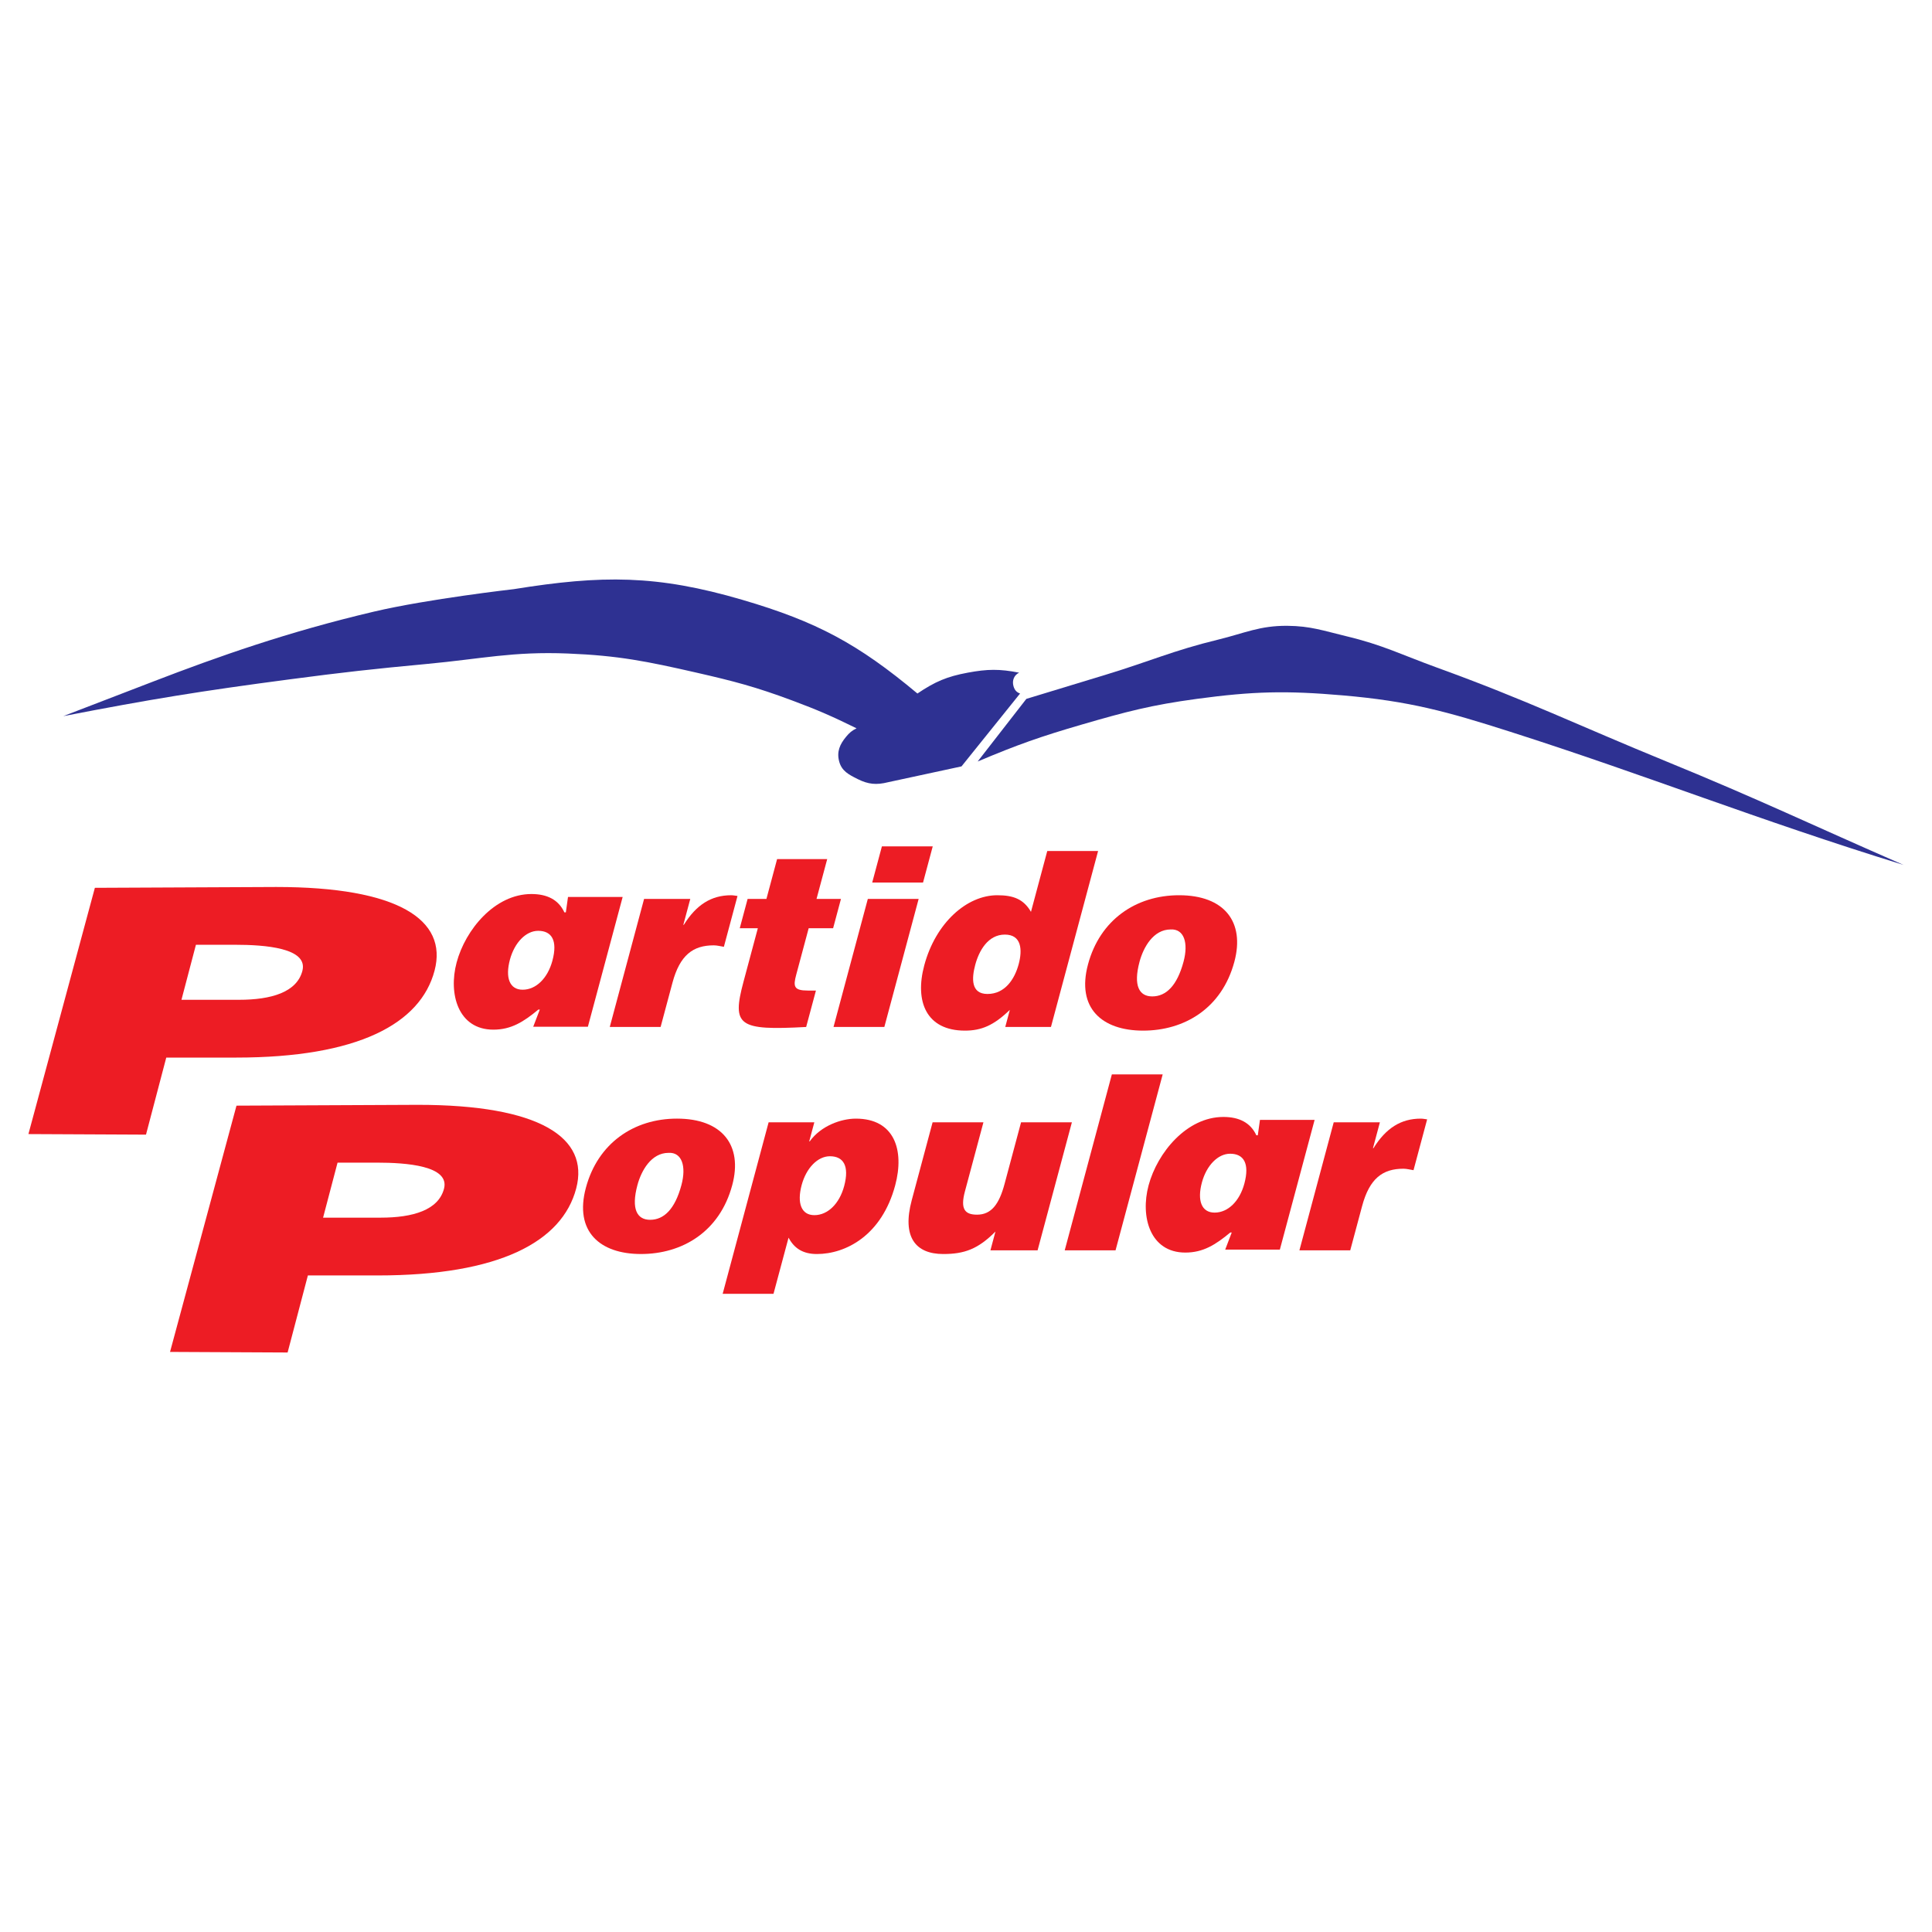 <?xml version="1.0" encoding="utf-8"?>
<!-- Generator: Adobe Illustrator 13.0.0, SVG Export Plug-In . SVG Version: 6.00 Build 14948)  -->
<!DOCTYPE svg PUBLIC "-//W3C//DTD SVG 1.0//EN" "http://www.w3.org/TR/2001/REC-SVG-20010904/DTD/svg10.dtd">
<svg version="1.0" id="Layer_1" xmlns="http://www.w3.org/2000/svg" xmlns:xlink="http://www.w3.org/1999/xlink" x="0px" y="0px"
	 width="192.756px" height="192.756px" viewBox="0 0 192.756 192.756" enable-background="new 0 0 192.756 192.756"
	 xml:space="preserve">
<g>
	<polygon fill-rule="evenodd" clip-rule="evenodd" fill="#FFFFFF" points="0,0 192.756,0 192.756,192.756 0,192.756 0,0 	"/>
	<path fill-rule="evenodd" clip-rule="evenodd" fill="#ED1C24" d="M60.837,102.461h5.072l1.183-4.414
		c0.738-2.755,2.048-3.73,4.12-3.73c0.342,0,0.681,0.098,1.01,0.146l1.359-5.071c-0.213-0.024-0.419-0.073-0.639-0.073
		c-1.975,0-3.473,0.951-4.716,2.95h-0.049l0.693-2.584h-4.609L60.837,102.461L60.837,102.461z"/>
	<path fill-rule="evenodd" clip-rule="evenodd" fill="#ED1C24" d="M81.406,98.828h-0.805c-1.414,0-1.474-0.414-1.16-1.586
		l1.241-4.632h2.438l0.784-2.925h-2.438l1.065-3.975h-4.999l-1.065,3.975h-1.877l-0.784,2.925h1.804l-1.431,5.339
		c-1.182,4.414-0.502,4.877,6.252,4.512L81.406,98.828L81.406,98.828z"/>
	<path fill-rule="evenodd" clip-rule="evenodd" fill="#ED1C24" d="M88.231,102.461l3.423-12.776h-5.071l-3.423,12.776H88.231
		L88.231,102.461z M87.021,88.051h5.071l0.967-3.609h-5.071L87.021,88.051L87.021,88.051z"/>
	<path fill-rule="evenodd" clip-rule="evenodd" fill="#ED1C24" d="M104.854,102.461l4.703-17.556h-5.071l-1.626,6.071
		c-0.733-1.268-1.75-1.658-3.36-1.658c-3.047,0-6.15,2.755-7.287,6.998c-0.967,3.608,0.206,6.51,4.059,6.51
		c1.634,0,2.868-0.512,4.48-2.072l-0.457,1.707H104.854L104.854,102.461z M98.52,99.168c-1.659,0-1.582-1.561-1.222-2.901
		c0.379-1.414,1.273-3.023,2.956-3.023s1.759,1.536,1.38,2.951C101.234,97.682,100.274,99.168,98.52,99.168
		C98.52,99.168,100.274,99.168,98.52,99.168L98.52,99.168z"/>
	<path fill-rule="evenodd" clip-rule="evenodd" fill="#ED1C24" d="M116.799,92.732c1.337-0.073,1.786,1.341,1.283,3.218
		c-0.646,2.413-1.756,3.462-3.122,3.462c-1.292,0-1.913-1.049-1.267-3.462C114.079,94.512,115.068,92.732,116.799,92.732
		C116.799,92.732,115.068,92.732,116.799,92.732L116.799,92.732z M108.55,96.218c-1.169,4.364,1.399,6.608,5.496,6.608
		c4.096,0,7.854-2.195,9.108-6.876c1.064-3.974-1.003-6.632-5.514-6.632C113.325,89.318,109.739,91.781,108.55,96.218
		C108.55,96.218,109.739,91.781,108.55,96.218L108.55,96.218z"/>
	<path fill-rule="evenodd" clip-rule="evenodd" fill="#ED1C24" d="M66.702,115.02c1.336-0.074,1.787,1.34,1.283,3.217
		c-0.646,2.414-1.756,3.463-3.122,3.463c-1.292,0-1.914-1.049-1.267-3.463C63.982,116.799,64.971,115.02,66.702,115.02
		C66.702,115.02,64.971,115.02,66.702,115.02L66.702,115.02z M58.453,118.506c-1.169,4.363,1.399,6.607,5.496,6.607
		c4.096,0,7.854-2.195,9.108-6.877c1.065-3.973-1.002-6.631-5.514-6.631C63.228,111.605,59.642,114.068,58.453,118.506
		C58.453,118.506,59.642,114.068,58.453,118.506L58.453,118.506z"/>
	<path fill-rule="evenodd" clip-rule="evenodd" fill="#ED1C24" d="M76.686,111.971L72.1,129.086h5.072l1.502-5.605
		c0.566,1.072,1.44,1.633,2.83,1.633c2.853,0,6.464-1.828,7.81-6.852c0.941-3.512-0.07-6.656-3.922-6.656
		c-1.463,0-3.48,0.707-4.606,2.268h-0.049l0.509-1.902H76.686L76.686,111.971z"/>
	<path fill-rule="evenodd" clip-rule="evenodd" fill="#FFFFFF" d="M81.25,121.236c-1.316,0-1.746-1.219-1.269-3
		c0.458-1.705,1.6-2.877,2.819-2.877c1.341,0,1.964,0.951,1.422,2.977C83.751,120.09,82.591,121.236,81.25,121.236
		C81.25,121.236,82.591,121.236,81.25,121.236L81.25,121.236z"/>
	<path fill-rule="evenodd" clip-rule="evenodd" fill="#ED1C24" d="M106.943,111.971h-5.071l-1.646,6.145
		c-0.528,1.975-1.286,3.072-2.749,3.072c-1.219,0-1.678-0.561-1.208-2.316l1.848-6.9h-5.071l-2.084,7.779
		c-0.979,3.656,0.367,5.363,3.147,5.363c2.097,0,3.471-0.488,5.208-2.244l-0.503,1.877h4.706L106.943,111.971L106.943,111.971z"/>
	<polygon fill-rule="evenodd" clip-rule="evenodd" fill="#ED1C24" points="111.298,124.746 116.002,107.191 110.931,107.191 
		106.227,124.746 111.298,124.746 	"/>
	<path fill-rule="evenodd" clip-rule="evenodd" fill="#ED1C24" d="M129.643,124.746h5.071l1.183-4.412
		c0.738-2.756,2.048-3.73,4.121-3.73c0.341,0,0.681,0.098,1.009,0.146l1.359-5.072c-0.213-0.023-0.42-0.072-0.64-0.072
		c-1.975,0-3.473,0.951-4.715,2.949h-0.049l0.691-2.584h-4.607L129.643,124.746L129.643,124.746z"/>
	<path fill-rule="evenodd" clip-rule="evenodd" fill="#ED1C24" d="M122.238,124.676h5.452l3.47-12.947h-5.453l-0.216,1.537h-0.146
		c-0.587-1.268-1.729-1.828-3.29-1.828c-3.656,0-6.585,3.559-7.461,6.826c-0.843,3.146,0.154,6.705,3.665,6.705
		c1.78,0,3.013-0.779,4.485-2h0.146L122.238,124.676L122.238,124.676z"/>
	<path fill-rule="evenodd" clip-rule="evenodd" fill="#ED1C24" d="M32.234,121.486l1.444-5.49h3.924c2.929,0,7.3,0.309,6.696,2.607
		c-0.56,2.129-3.102,2.883-6.324,2.883H32.234L32.234,121.486z M28.695,134.939l2.022-7.688h6.971c12.126,0,18.401-3.363,19.8-8.682
		c1.336-5.08-3.666-8.34-15.792-8.34l-18.102,0.082l-6.63,24.57L28.695,134.939L28.695,134.939z"/>
	<path fill-rule="evenodd" clip-rule="evenodd" fill="#ED1C24" d="M18.104,99.75l1.444-5.49h3.924c2.93,0,7.301,0.309,6.696,2.608
		c-0.56,2.128-3.101,2.882-6.323,2.882H18.104L18.104,99.75z M14.566,113.203l2.022-7.688h6.97c12.127,0,18.401-3.361,19.8-8.681
		c1.336-5.08-3.665-8.339-15.792-8.339L9.465,88.578l-6.63,24.569L14.566,113.203L14.566,113.203z"/>
	<path fill-rule="evenodd" clip-rule="evenodd" fill="#FFFFFF" d="M121.182,120.982c-1.317,0-1.747-1.219-1.27-2.998
		c0.457-1.707,1.601-2.877,2.819-2.877c1.341,0,1.964,0.951,1.421,2.975C123.683,119.838,122.521,120.982,121.182,120.982
		C121.182,120.982,122.521,120.982,121.182,120.982L121.182,120.982z"/>
	<path fill-rule="evenodd" clip-rule="evenodd" fill="#ED1C24" d="M53.201,102.436h5.453l3.469-12.946H56.67l-0.216,1.536h-0.146
		c-0.587-1.268-1.729-1.829-3.289-1.829c-3.657,0-6.586,3.56-7.461,6.827c-0.843,3.146,0.154,6.705,3.665,6.705
		c1.78,0,3.013-0.779,4.486-2h0.146L53.201,102.436L53.201,102.436z"/>
	<path fill-rule="evenodd" clip-rule="evenodd" fill="#FFFFFF" d="M52.144,98.744c-1.316,0-1.746-1.219-1.269-3
		c0.458-1.706,1.6-2.876,2.819-2.876c1.341,0,1.964,0.951,1.421,2.975C54.646,97.598,53.485,98.744,52.144,98.744
		C52.144,98.744,53.485,98.744,52.144,98.744L52.144,98.744z"/>
	<path fill-rule="evenodd" clip-rule="evenodd" fill="#2E3192" d="M189.921,86.295c-9.224-4.024-14.338-6.508-23.652-10.319
		c-8.935-3.656-13.836-6.08-22.91-9.373c-3.501-1.271-5.402-2.257-9.025-3.124c-2.272-0.544-3.564-1.024-5.901-1.042
		c-2.761-0.021-4.259,0.737-6.942,1.389c-4.41,1.071-6.766,2.15-11.107,3.471c-3.114,0.948-4.87,1.482-7.984,2.43l-4.859,6.249
		c3.97-1.676,6.275-2.49,10.413-3.693c4.396-1.278,6.92-1.944,11.455-2.556c5.637-0.76,8.914-0.838,14.58-0.347
		c6.624,0.574,10.327,1.596,16.662,3.619C164.46,77.411,175.075,81.707,189.921,86.295
		C189.921,86.295,175.075,81.707,189.921,86.295L189.921,86.295z"/>
	<path fill-rule="evenodd" clip-rule="evenodd" fill="#2E3192" d="M101.679,67.112c-0.508,0.244-0.717,0.783-0.569,1.327
		c0.104,0.377,0.293,0.628,0.663,0.753l-5.844,7.271l-7.329,1.58c-1.153,0.289-1.97,0.217-3.033-0.316
		c-0.89-0.446-1.592-0.802-1.845-1.766c-0.252-0.962,0.059-1.689,0.694-2.455c0.333-0.402,0.574-0.609,1.042-0.842
		c-2.45-1.201-3.865-1.825-6.422-2.777c-3.633-1.353-5.767-1.914-9.546-2.777c-4.937-1.127-7.784-1.706-12.844-1.909
		c-5.493-0.221-8.585,0.531-14.059,1.041c-5.357,0.499-8.377,0.836-13.711,1.54c-8.838,1.166-13.811,1.97-22.563,3.667l9.025-3.472
		c6.435-2.475,13.364-4.93,21.957-6.952c5.421-1.275,13.971-2.246,13.971-2.246c8.79-1.414,14.259-1.438,22.801,1.067
		c7.413,2.173,11.539,4.391,17.465,9.346c1.762-1.187,2.945-1.696,5.034-2.083C98.526,66.746,99.722,66.729,101.679,67.112
		C101.679,67.112,99.722,66.729,101.679,67.112L101.679,67.112z"/>
</g>
</svg>
